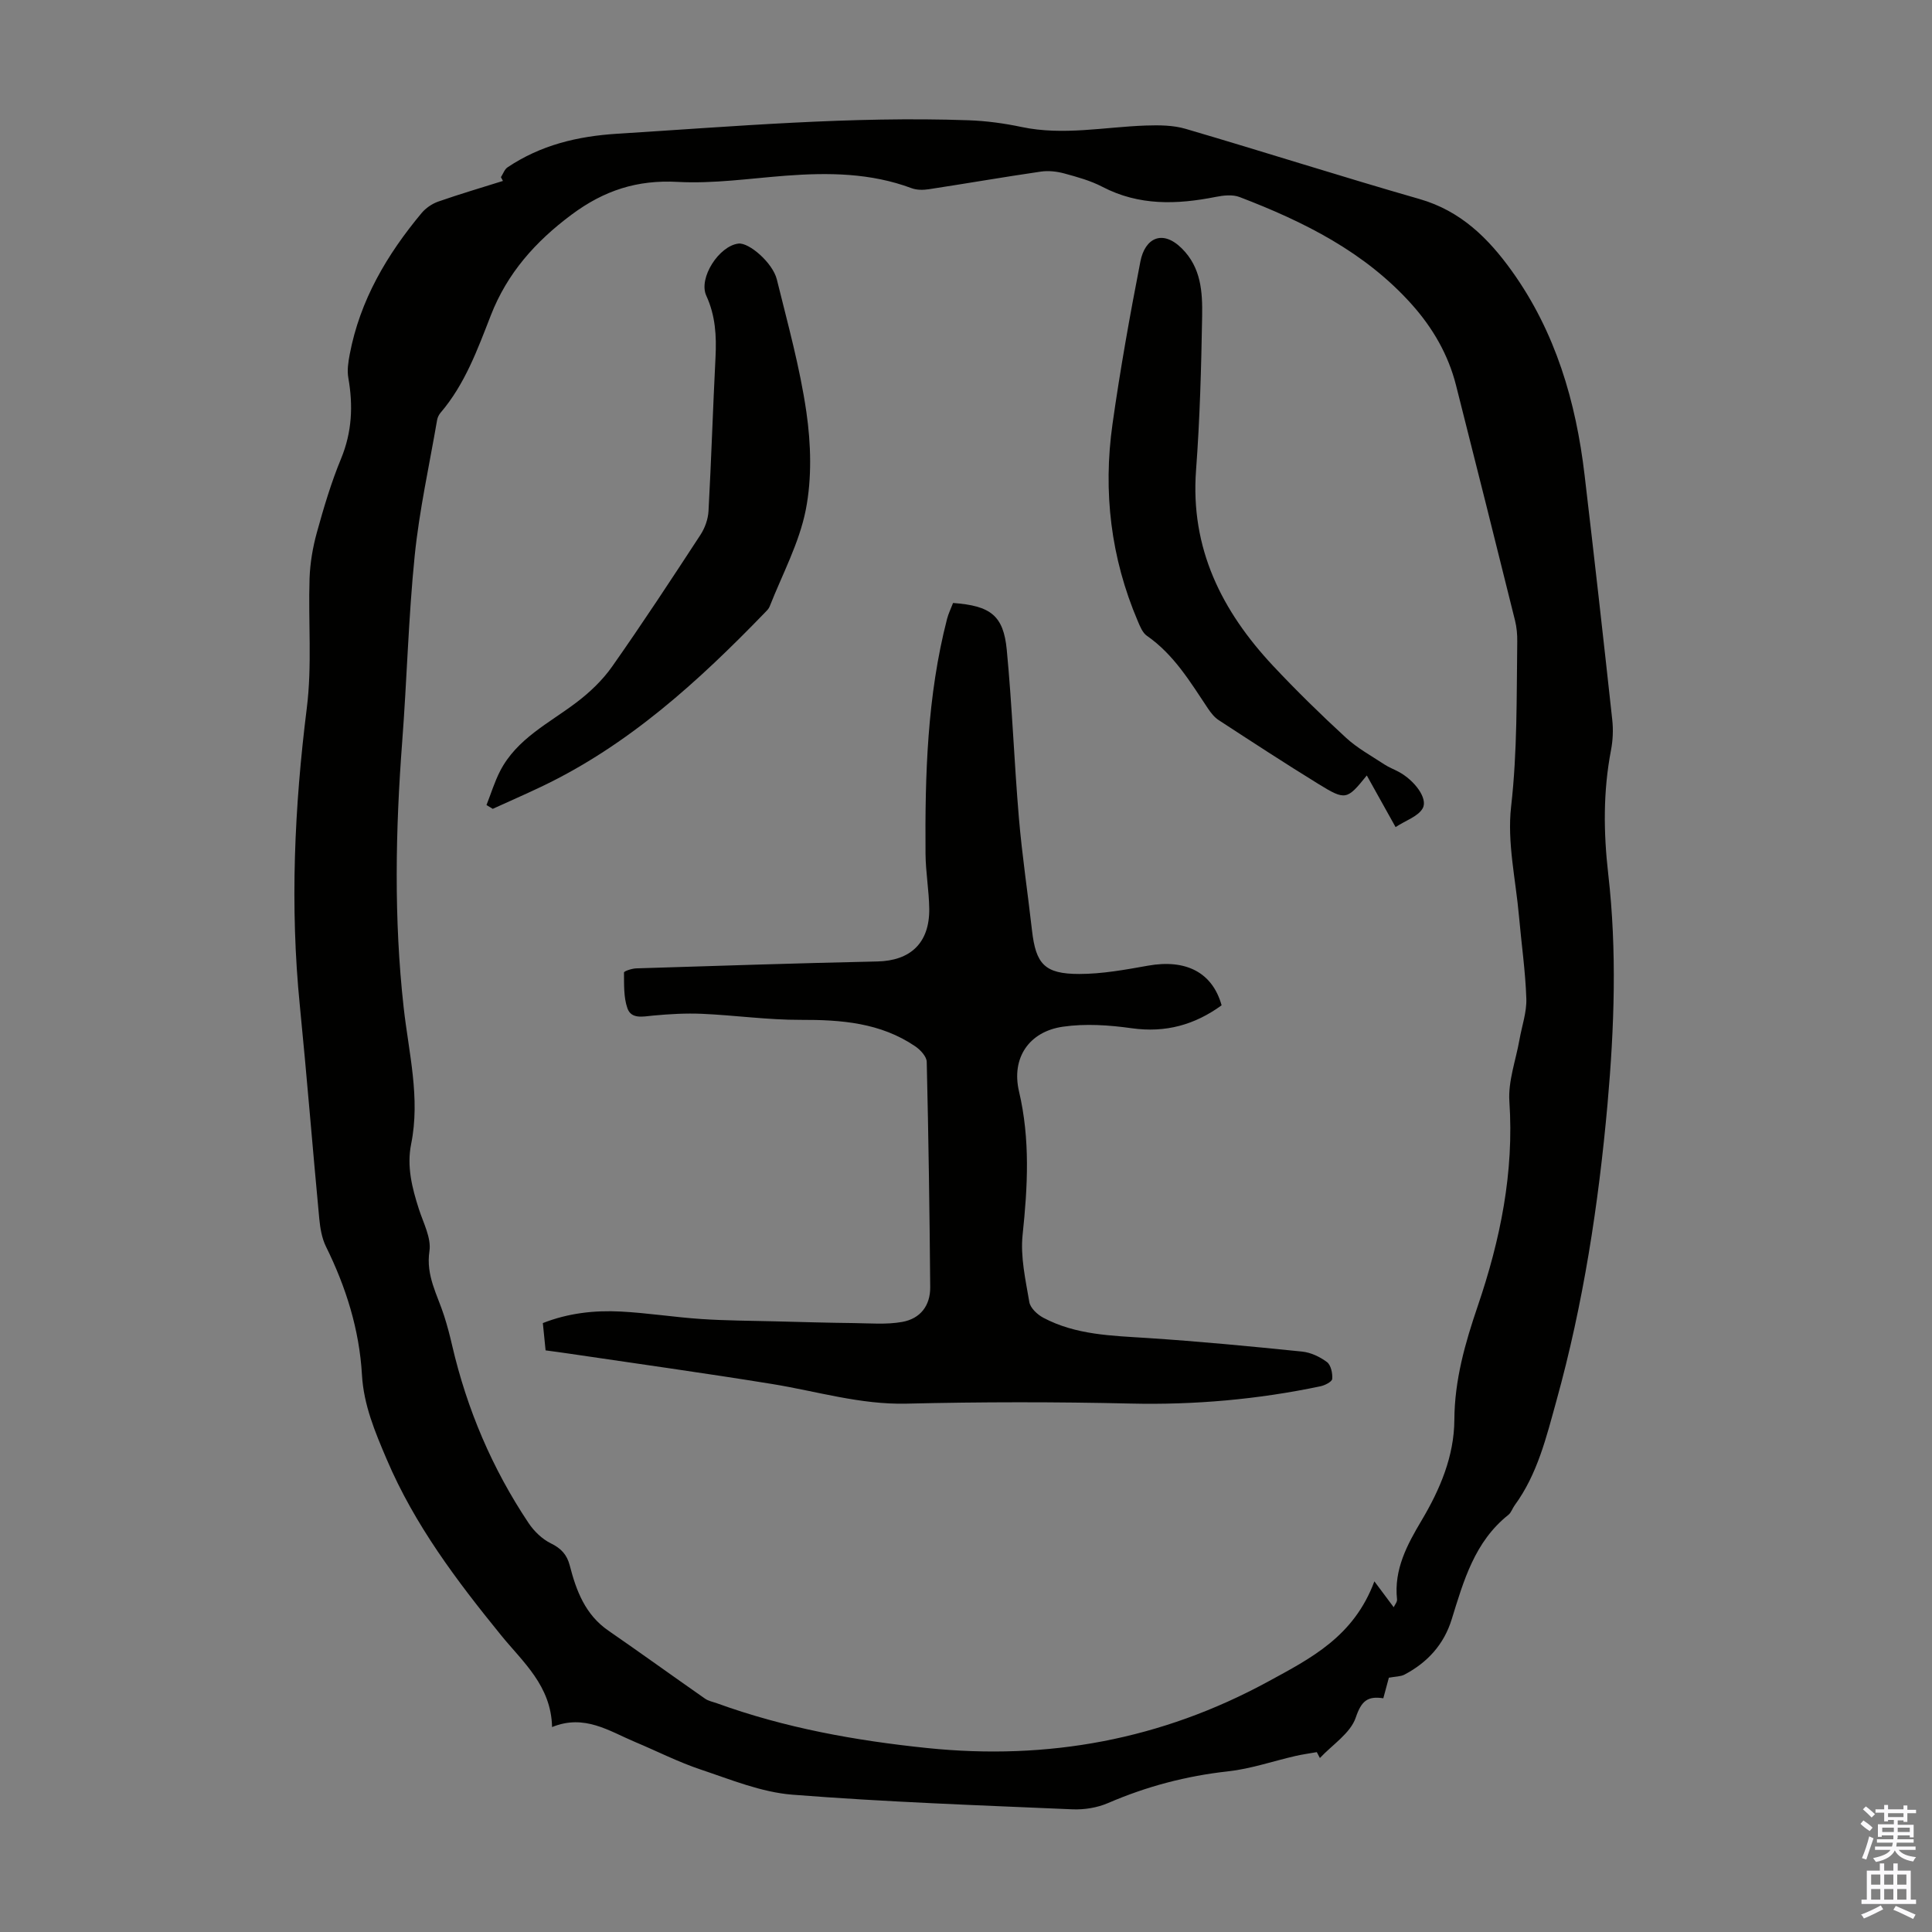 <svg enable-background="new 0 0 400 400" viewBox="0 0 400 400" xmlns="http://www.w3.org/2000/svg"><rect x="0" y="0" width="400" height="400" fill="#808080" stroke="none"/><g fill="#010100"><path d="m103.71 36.68c.46-.7.75-1.63 1.39-2.05 6.85-4.58 14.39-6.42 22.67-6.94 24.24-1.51 48.44-3.65 72.76-2.79 3.67.13 7.37.63 10.96 1.39 8.63 1.82 17.16 0 25.73-.3 2.74-.09 5.64-.08 8.23.68 16.18 4.74 32.25 9.89 48.46 14.54 8.53 2.45 14.26 8.14 19.13 14.94 9.02 12.6 13.24 27 15.03 42.2 1.99 16.88 3.89 33.77 5.73 50.67.23 2.07.13 4.26-.26 6.3-1.64 8.53-1.56 17.02-.57 25.66 1.82 15.85 1.26 31.77-.15 47.61-1.86 20.75-5 41.31-10.58 61.43-2.09 7.53-3.91 15.18-8.66 21.66-.46.63-.7 1.49-1.28 1.95-7 5.56-9.27 13.65-11.75 21.66-1.6 5.17-5.01 8.92-9.77 11.42-.8.42-1.84.38-3.23.64-.25.94-.67 2.5-1.15 4.26-3.27-.5-4.54.55-5.7 3.98-1.1 3.26-4.85 5.63-7.43 8.39-.21-.41-.43-.81-.64-1.22-1.46.26-2.94.46-4.39.79-4.67 1.07-9.27 2.67-14 3.19-8.65.95-16.85 3.12-24.82 6.56-2.25.97-4.95 1.41-7.41 1.3-19.33-.84-38.68-1.51-57.97-3.03-6.42-.51-12.73-3.12-18.95-5.2-4.65-1.55-9.06-3.81-13.6-5.71-5.38-2.26-10.47-5.83-17.19-3.09-.19-8.58-6.06-13.47-10.55-19-9.2-11.32-17.89-22.82-23.68-36.42-2.44-5.72-4.77-11.25-5.13-17.49-.54-9.41-3.31-18.18-7.46-26.59-.85-1.73-1.19-3.81-1.38-5.77-1.39-14.69-2.56-29.4-4.02-44.08-2.06-20.61-1.13-41.09 1.44-61.63 1.11-8.83.28-17.88.57-26.83.11-3.18.66-6.42 1.51-9.5 1.43-5.17 2.96-10.34 5.01-15.29 2.27-5.51 2.52-10.98 1.51-16.72-.28-1.57-.02-3.3.29-4.91 2.12-11.17 7.7-20.62 14.87-29.22.87-1.04 2.16-1.93 3.44-2.38 4.43-1.55 8.93-2.87 13.41-4.28-.14-.23-.28-.51-.42-.78zm184.84 296.08c.22-.49.75-1.09.69-1.63-.67-6.2 2.1-11.32 5.09-16.35 3.83-6.44 6.74-13.31 6.78-20.83.04-8.24 2.24-15.91 4.83-23.51 4.69-13.77 7.55-27.72 6.56-42.41-.28-4.19 1.34-8.52 2.09-12.78.5-2.84 1.52-5.69 1.42-8.51-.19-5.69-1.02-11.36-1.52-17.05-.67-7.57-2.48-15.29-1.63-22.7 1.3-11.42 1.12-22.78 1.27-34.17.02-1.44-.11-2.92-.45-4.31-4.04-16.26-8.11-32.51-12.23-48.76-1.6-6.31-4.79-11.82-9.08-16.64-9.72-10.91-22.39-17.21-35.74-22.32-1.45-.55-3.34-.34-4.94-.02-8.04 1.59-15.87 1.86-23.45-2.09-2.45-1.28-5.21-2.04-7.9-2.77-1.55-.42-3.28-.61-4.86-.38-7.74 1.13-15.46 2.47-23.19 3.65-1.16.18-2.49.18-3.56-.22-8.49-3.17-17.24-3.25-26.1-2.58-7.44.57-14.93 1.68-22.33 1.28-8.4-.46-15.25 1.78-21.95 6.77-7.51 5.59-13.33 12.13-16.73 20.86-2.76 7.08-5.36 14.26-10.41 20.17-.35.41-.62.97-.71 1.49-1.61 9.36-3.68 18.67-4.64 28.09-1.3 12.8-1.61 25.69-2.59 38.53-1.39 18.34-1.74 36.66.3 54.98 1.04 9.4 3.49 18.73 1.55 28.32-.93 4.63.19 9.07 1.61 13.47.92 2.87 2.59 5.96 2.18 8.69-.77 5.11 1.67 9.07 3.06 13.45.64 2.01 1.18 4.06 1.65 6.12 3.07 13.2 8.3 25.49 15.83 36.75 1.13 1.69 2.81 3.31 4.61 4.19 2.13 1.04 3.33 2.36 3.9 4.57 1.35 5.26 3.22 10.2 7.99 13.49 6.71 4.63 13.32 9.41 20.01 14.08.71.5 1.65.67 2.49.97 14.07 5.1 28.62 7.72 43.49 9.26 25.02 2.58 48.5-1.72 70.63-13.77 8.81-4.8 17.73-9.29 21.98-20.74 1.73 2.32 2.83 3.79 4 5.36z"/><path d="m197.32 124.84c7.76.57 10.44 2.58 11.12 9.7 1.11 11.57 1.53 23.2 2.51 34.78.66 7.78 1.83 15.51 2.71 23.28.8 7 2.6 9.05 9.78 9.05 4.75 0 9.54-.88 14.25-1.72 7.87-1.4 13.34 1.42 15.23 8.21-5.56 4.04-11.6 5.73-18.58 4.75-4.7-.66-9.63-1-14.29-.32-6.99 1.01-10.71 6.46-9.07 13.42 2.33 9.92 1.79 19.69.74 29.67-.48 4.55.61 9.31 1.39 13.92.21 1.23 1.67 2.6 2.91 3.25 6.73 3.57 14.14 3.71 21.53 4.19 10.69.7 21.37 1.72 32.03 2.81 1.8.18 3.69 1.08 5.15 2.17.82.61 1.19 2.33 1.09 3.49-.05.59-1.53 1.34-2.46 1.53-12.96 2.72-26.04 3.88-39.32 3.57-15.44-.36-30.91-.35-46.35.02-9.57.23-18.55-2.56-27.79-4.06-14-2.27-28.06-4.22-42.1-6.3-1.54-.23-3.08-.43-4.84-.67-.19-1.9-.37-3.65-.57-5.65 5.26-2.07 10.67-2.67 16.12-2.39 5.58.29 11.12 1.18 16.7 1.55 5.09.34 10.19.35 15.29.48 5.44.14 10.88.3 16.33.36 3.33.04 6.73.34 9.96-.24 3.79-.68 5.83-3.4 5.8-7.19-.13-15.56-.35-31.11-.72-46.66-.03-1.11-1.32-2.49-2.38-3.21-7.19-4.89-15.33-5.51-23.76-5.48-6.78.02-13.56-.95-20.35-1.25-3.39-.15-6.82.05-10.21.37-2.08.2-4.47.77-5.27-1.52-.8-2.28-.68-4.92-.71-7.4 0-.29 1.64-.83 2.53-.86 16.64-.52 33.28-1.07 49.93-1.43 6.86-.15 10.82-3.84 10.74-10.9-.05-3.8-.74-7.59-.77-11.39-.12-16.35.34-32.67 4.46-48.64.28-1.09.79-2.1 1.24-3.29z"/><path d="m100.72 166.68c.93-2.35 1.67-4.8 2.82-7.04 3.45-6.69 10.09-9.88 15.76-14.17 2.78-2.1 5.43-4.62 7.43-7.46 6.3-8.96 12.31-18.12 18.3-27.29.92-1.41 1.57-3.24 1.66-4.92.58-10.61.91-21.23 1.45-31.84.22-4.4-.01-8.61-1.91-12.74-1.68-3.66 2.65-10.33 6.67-10.79 2.18-.25 7.09 3.98 7.94 7.44 2.24 9.1 4.77 18.17 6.11 27.42.96 6.64 1.16 13.72-.12 20.25-1.36 6.9-4.87 13.38-7.48 20.02-.19.5-.63.91-1.02 1.31-13.74 14.2-28.24 27.44-46.33 36.04-3.3 1.57-6.65 3.03-9.98 4.55-.44-.27-.87-.53-1.3-.78z"/><path d="m288.94 171.24c-2.25-4.04-4.08-7.33-5.96-10.69-4.1 5.08-4.39 5.23-10.02 1.76-6.95-4.28-13.79-8.75-20.62-13.2-.9-.58-1.63-1.51-2.24-2.42-3.66-5.48-7.04-11.16-12.64-15.05-.91-.63-1.43-1.95-1.9-3.06-5.58-13.09-7.21-26.77-5.23-40.77 1.59-11.28 3.6-22.51 5.78-33.69.94-4.8 4.53-6.7 8.58-2.68 4.01 3.98 4.28 9.03 4.2 14.03-.18 10.63-.47 21.27-1.26 31.87-1.21 16.19 5.32 29.17 15.97 40.54 4.82 5.14 9.87 10.08 15.06 14.85 2.35 2.17 5.25 3.75 7.95 5.53.93.61 1.99 1.01 2.98 1.54 3.2 1.72 6.1 5.47 4.97 7.54-.93 1.69-3.49 2.5-5.62 3.9z"/></g><path d="m385.2 377.6.6-.7c.6.4 1.3.9 1.9 1.5l-.6.7c-.8-.5-1.4-1-1.9-1.5zm.3 7.1c.6-1.4 1.1-2.9 1.5-4.5.3.1.6.3.9.4-.5 1.4-1 2.9-1.5 4.4zm.2-10.1.6-.6c.7.5 1.3 1.1 1.9 1.6l-.7.7c-.6-.6-1.2-1.2-1.8-1.7zm8.4-.8h.8v.9h1.8v.7h-1.8v1.8h-.8v-.3h-1.2v.9h3.3v2.6h-.8v-.4h-2.5c0 .3 0 .6-.1.8h3.4v.7h-3.5c0 .3-.1.6-.1.8h4v.7h-3.5c.7.9 1.9 1.3 3.6 1.5-.2.2-.4.5-.6.9-1.9-.3-3.2-1.1-3.8-2.3-.5 1.1-1.8 2-3.9 2.4-.2-.3-.4-.5-.6-.8 1.9-.4 3.1-.9 3.6-1.7h-3.2v-.7h3.5c.1-.2.1-.5.2-.8h-3.3v-.7h3.4c0-.2 0-.5 0-.8h-2.4v.3h-.8v-2.6h3.3v-.9h-1.2v.3h-.8v-1.8h-1.8v-.7h1.8v-.9h.8v.9h3.2zm-4.4 5.5h2.4c0-.3 0-.6 0-.9h-2.4zm1.2-3.1h3.2v-.8h-3.2zm4.4 2.2h-2.4v.9h2.5v-.9z" fill="#fbfafc"/><path d="m389.2 385.8h.9v1.5h1.9v-1.5h.9v1.5h2.7v6h1.1v.9h-11.3v-.9h1.1v-6h2.7zm.2 8.7.5.8c-1.2.6-2.5 1.3-4 1.9-.2-.3-.3-.6-.6-.8 1.6-.6 3-1.3 4.1-1.9zm-2-4.3h1.9v-2.1h-1.9zm0 3.1h1.9v-2.2h-1.9zm2.7-3.1h1.9v-2.1h-1.9zm0 3.1h1.9v-2.2h-1.9zm2.4 1.3c1.4.6 2.7 1.2 4.1 1.8l-.5.9c-1.5-.7-2.8-1.4-4.1-1.9zm2.2-6.5h-1.9v2.1h1.9zm-1.9 5.2h1.9v-2.2h-1.9z" fill="#fbfafc"/></svg>